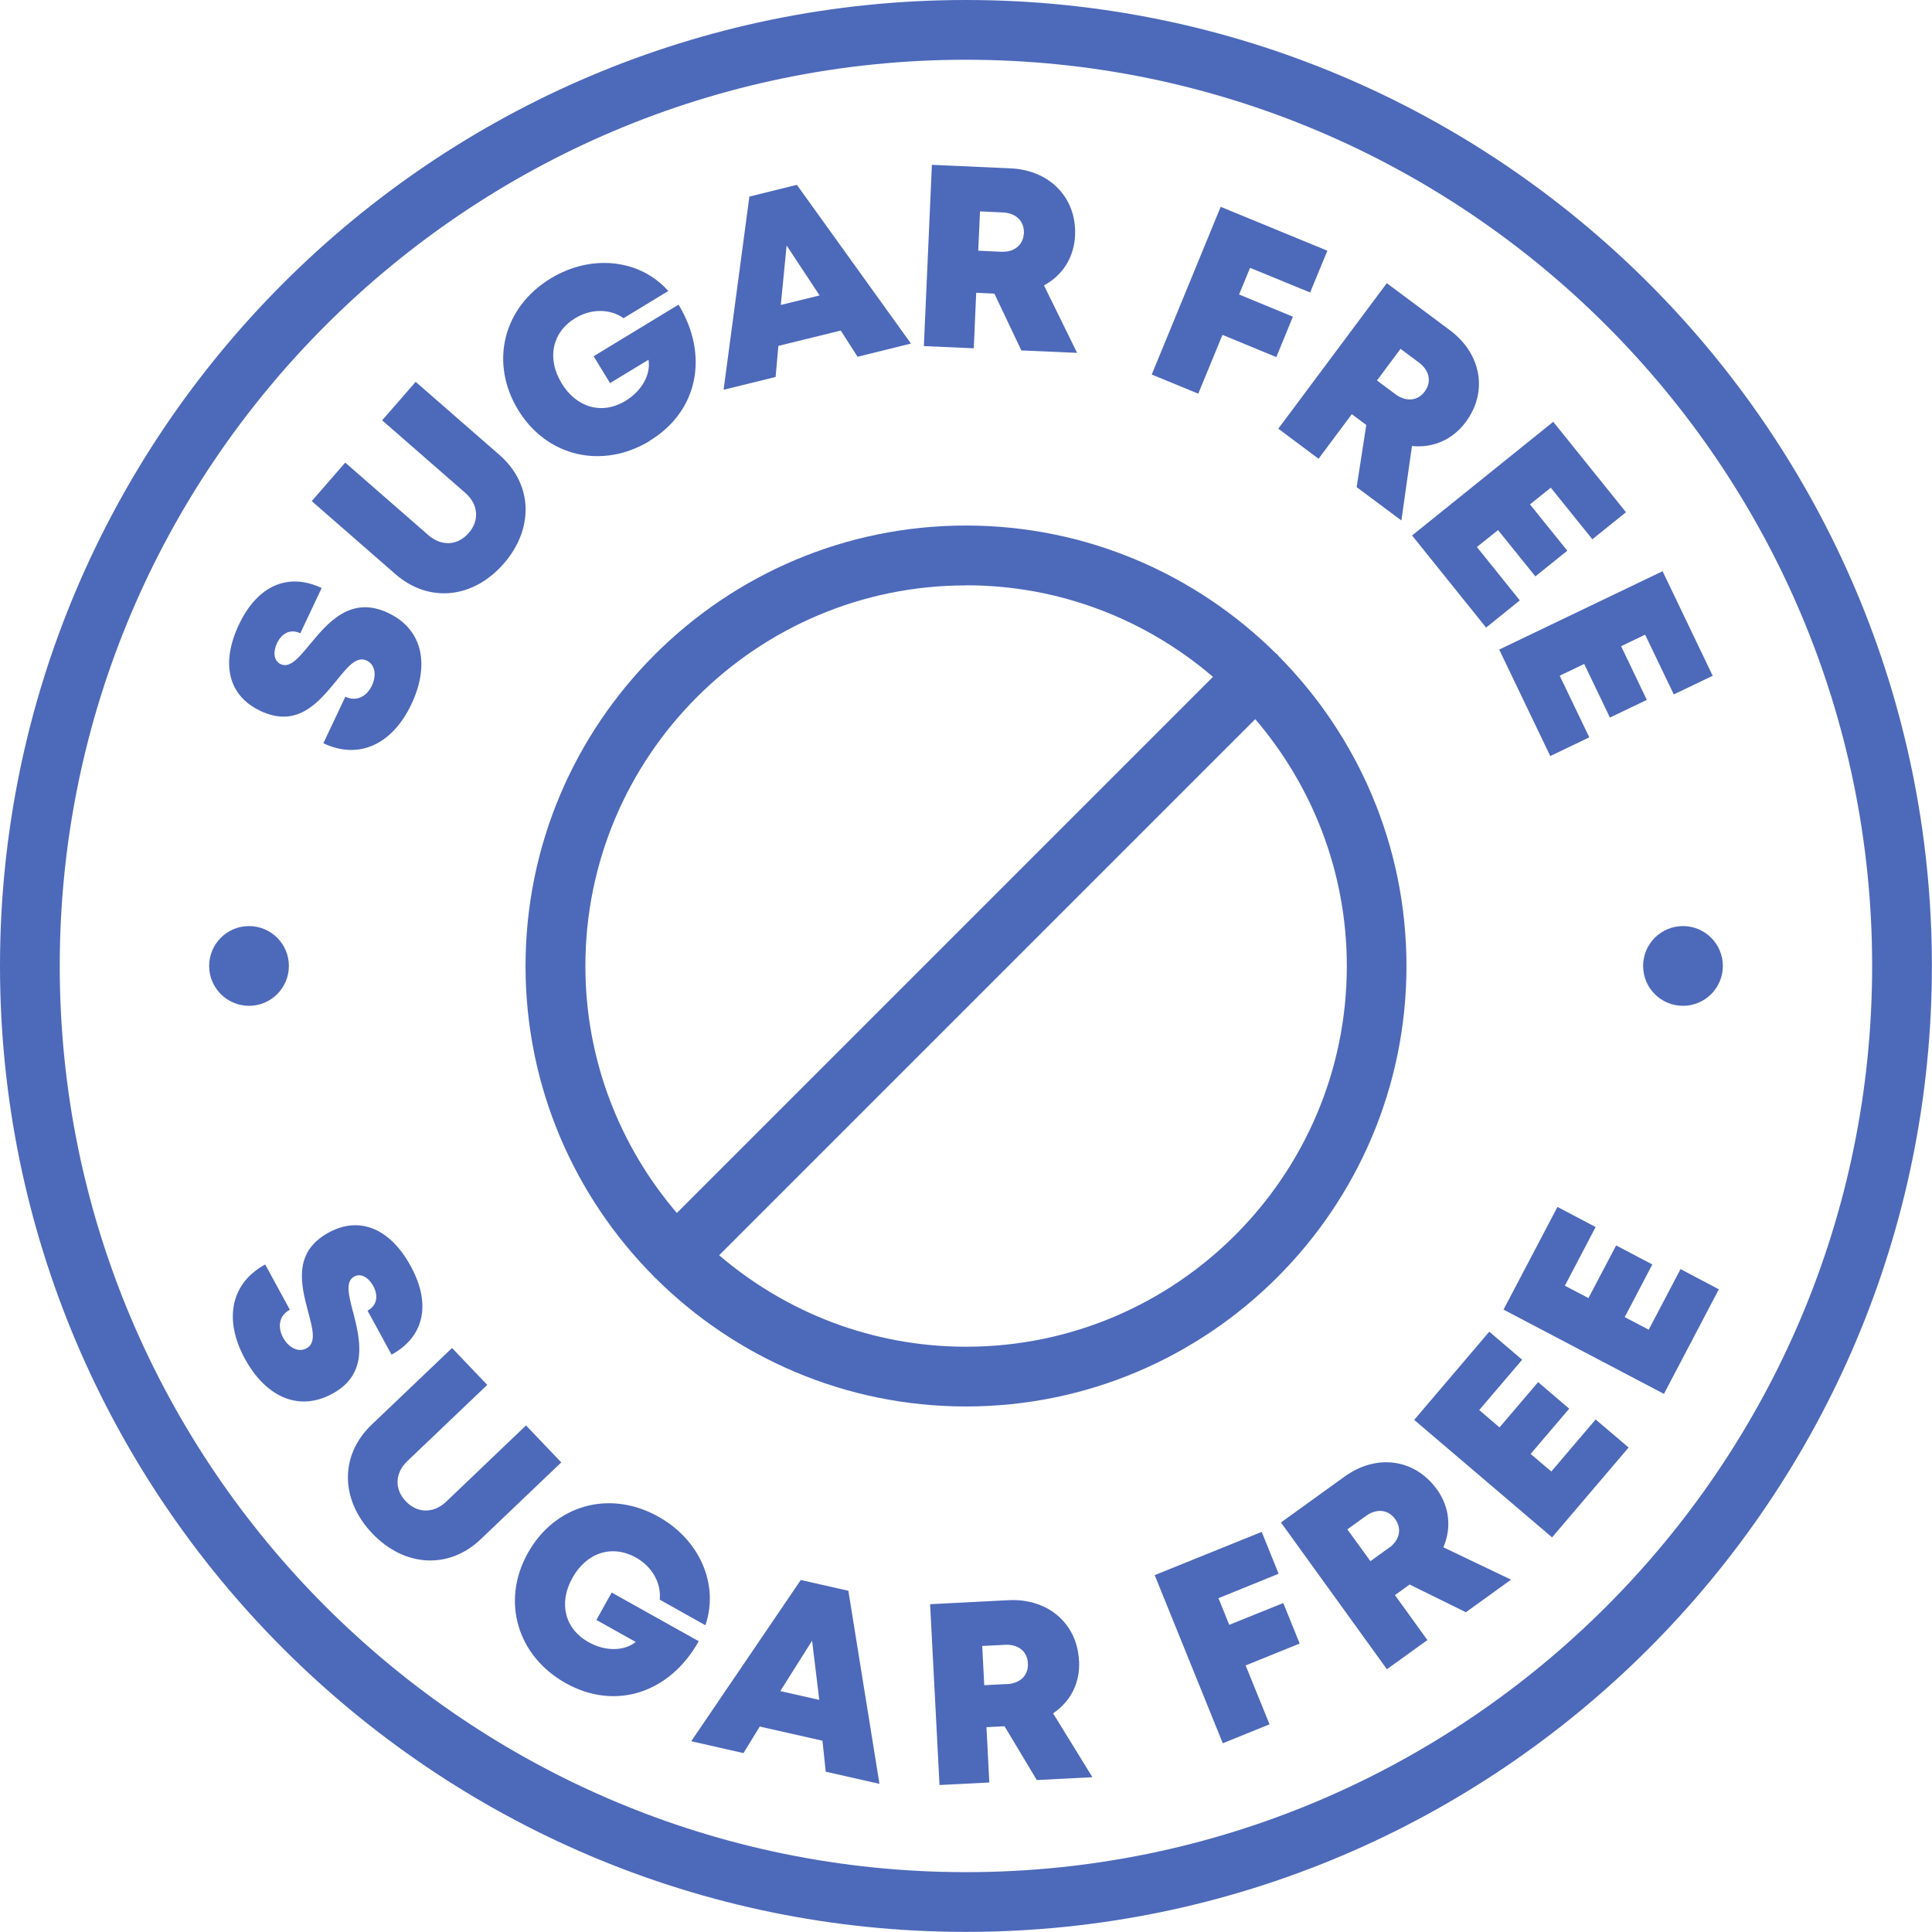 <svg viewBox="0 0 182.71 182.71" xmlns="http://www.w3.org/2000/svg" id="Camada_2"><defs><style>.cls-1{fill:#4d69ba;}</style></defs><g id="Camada_1-2"><g><path d="m120.81,61.9s-.07-.04-.11-.07c-7.54-7.49-17.91-12.13-29.35-12.13-22.97,0-41.65,18.69-41.65,41.66,0,11.44,4.64,21.81,12.13,29.35.03.03.04.07.07.1s.07.04.1.07c7.54,7.49,17.91,12.13,29.35,12.13,22.97,0,41.66-18.69,41.66-41.65,0-11.44-4.64-21.81-12.13-29.35-.03-.03-.04-.07-.07-.11Zm-29.45-6.55c8.91,0,17.06,3.27,23.35,8.66l-50.7,50.7c-5.38-6.29-8.65-14.44-8.65-23.35,0-19.85,16.15-36,36-36Zm0,72.01c-8.91,0-17.06-3.27-23.35-8.65l50.7-50.7c5.38,6.29,8.66,14.44,8.66,23.35,0,19.85-16.15,36-36,36Z" class="cls-1"></path><path d="m91.35,0C40.98,0,0,40.98,0,91.35s40.98,91.35,91.35,91.35,91.35-40.98,91.35-91.35S141.73,0,91.35,0Zm0,177.05c-47.26,0-85.7-38.45-85.7-85.7S44.1,5.65,91.35,5.65s85.7,38.45,85.7,85.7-38.45,85.7-85.7,85.7Z" class="cls-1"></path><path d="m24.62,67.23c3.53,1.67,5.56-.87,7.18-2.84,1.05-1.3,1.91-2.38,2.88-1.92.85.4.92,1.48.49,2.37-.46.97-1.4,1.57-2.51,1.05l-2.08,4.4c3.38,1.6,6.54.09,8.33-3.7,1.7-3.6,1.17-7.03-2.21-8.63-3.54-1.67-5.71.95-7.37,2.95-1.06,1.28-1.9,2.31-2.78,1.9-.72-.34-.71-1.23-.35-1.99.42-.88,1.22-1.4,2.2-.93l2.02-4.28c-3.15-1.49-6.06-.26-7.82,3.45-1.73,3.65-1.04,6.72,2.01,8.16Z" class="cls-1"></path><path d="m47.64,53.3c2.87-3.29,2.77-7.51-.41-10.28l-7.92-6.91-3.17,3.64,7.85,6.85c1.26,1.1,1.37,2.63.33,3.81-1.04,1.19-2.56,1.29-3.82.19l-7.85-6.85-3.17,3.64,7.92,6.91c3.18,2.77,7.37,2.3,10.24-1Z" class="cls-1"></path><path d="m61.43,41.69c4.59-2.78,5.65-8.09,2.74-12.88l-8.03,4.88,1.55,2.54,3.64-2.21c.23,1.41-.64,2.96-2.18,3.89-2.22,1.35-4.64.64-6.04-1.67-1.42-2.34-.9-4.82,1.29-6.15,1.49-.91,3.29-.91,4.57,0l4.23-2.57c-2.69-3.03-7.29-3.52-11.12-1.19-4.51,2.74-5.79,7.96-3.09,12.42,2.71,4.46,7.98,5.67,12.47,2.94Z" class="cls-1"></path><path d="m73.61,32.71l5.9-1.45,1.59,2.48,5.05-1.25-10.79-15.01-4.49,1.11-2.44,18.27,4.92-1.21.26-2.93Zm.79-9.48l3.11,4.71-3.67.9.55-5.61Z" class="cls-1"></path><path d="m92.33,27.69l1.71.08,2.55,5.37,5.27.23-3.13-6.38c1.74-.94,2.84-2.62,2.94-4.72.16-3.58-2.41-6.19-6.11-6.35l-7.43-.33-.76,17.14,4.72.21.23-5.25Zm.34-7.7l2.16.1c1.32.06,2.04.88,2,1.95-.05,1.07-.84,1.83-2.16,1.77l-2.16-.1.17-3.72Z" class="cls-1"></path><polygon points="115.61 31.67 120.7 33.77 122.27 29.95 117.18 27.85 118.22 25.33 123.9 27.66 125.53 23.71 115.44 19.56 108.92 35.42 113.32 37.23 115.61 31.67" class="cls-1"></polygon><path d="m124.7,43.38l3.14-4.21,1.37,1.02-.91,5.88,4.23,3.15,1-7.04c1.97.2,3.82-.57,5.08-2.26,2.14-2.88,1.48-6.47-1.49-8.69l-5.97-4.45-10.26,13.76,3.79,2.83Zm7.75-10.39l1.73,1.29c1.06.79,1.2,1.87.56,2.74s-1.73,1.04-2.79.25l-1.73-1.29,2.23-2.99Z" class="cls-1"></path><polygon points="140.54 59.35 143.73 56.78 139.67 51.73 141.67 50.13 145.2 54.51 148.22 52.08 144.69 47.7 146.66 46.12 150.59 51 153.77 48.44 146.89 39.89 133.54 50.64 140.54 59.35" class="cls-1"></polygon><polygon points="146.61 71.5 150.3 69.73 147.5 63.9 149.82 62.79 152.25 67.86 155.74 66.19 153.31 61.11 155.58 60.02 158.29 65.67 161.97 63.91 157.23 54.02 141.78 61.43 146.61 71.5" class="cls-1"></polygon><path d="m33.39,124.09c-.42-1.61-.75-2.9.1-3.36.7-.38,1.41.15,1.81.89.47.86.41,1.81-.54,2.33l2.27,4.16c3.06-1.67,3.79-4.75,1.82-8.36-1.94-3.55-4.82-4.8-7.78-3.18-3.42,1.87-2.58,5.01-1.93,7.48.43,1.62.8,2.94-.15,3.46-.82.45-1.74-.13-2.21-1-.52-.95-.45-2.06.63-2.65l-2.33-4.28c-3.28,1.79-3.93,5.23-1.92,8.92,1.91,3.49,4.99,5.09,8.28,3.3,3.44-1.87,2.6-5.17,1.96-7.7Z" class="cls-1"></path><path d="m49.74,134.81l-7.53,7.19c-1.21,1.16-2.74,1.12-3.83-.02s-1.05-2.67.16-3.82l7.54-7.19-3.33-3.49-7.6,7.25c-3.05,2.91-2.96,7.13.06,10.29,3.01,3.16,7.22,3.45,10.27.53l7.6-7.25-3.33-3.49Z" class="cls-1"></path><path d="m57.85,150.6l-1.45,2.6,3.72,2.08c-1.11.89-2.89.9-4.46.02-2.27-1.27-2.85-3.72-1.52-6.09,1.34-2.39,3.75-3.17,6-1.91,1.53.85,2.41,2.41,2.25,3.98l4.32,2.42c1.31-3.83-.52-8.08-4.45-10.27-4.61-2.58-9.79-1.12-12.34,3.44-2.55,4.55-1,9.75,3.59,12.31,4.69,2.62,9.83.93,12.57-3.97l-8.21-4.59Z" class="cls-1"></path><path d="m75.73,149.42l-10.36,15.25,4.94,1.12,1.54-2.51,5.93,1.34.31,2.93,5.08,1.15-2.94-18.26-4.51-1.02Zm-1.94,10.51l3.01-4.77.68,5.6-3.68-.83Z" class="cls-1"></path><path d="m102.04,157.05c-.18-3.57-2.99-5.91-6.67-5.72l-7.41.38.89,17.1,4.71-.24-.27-5.23,1.71-.09,3.05,5.09,5.26-.27-3.72-6.04c1.64-1.1,2.57-2.87,2.46-4.97Zm-6.81,2.21l-2.15.11-.19-3.71,2.15-.11c1.32-.07,2.12.68,2.17,1.75.06,1.07-.66,1.9-1.98,1.97Z" class="cls-1"></path><polygon points="121.36 151.6 116.25 153.66 115.23 151.14 120.92 148.83 119.32 144.87 109.2 148.96 115.64 164.86 120.06 163.07 117.8 157.5 122.91 155.43 121.36 151.6" class="cls-1"></polygon><path d="m135.87,140.83c-2.1-2.9-5.72-3.35-8.71-1.19l-6.02,4.34,10.02,13.88,3.83-2.76-3.07-4.25,1.39-1,5.32,2.62,4.27-3.08-6.4-3.06c.78-1.81.6-3.81-.63-5.51Zm-4.52,5.55l-1.75,1.26-2.18-3.01,1.75-1.26c1.07-.77,2.14-.58,2.77.29.63.87.48,1.96-.59,2.73Z" class="cls-1"></path><polygon points="146.71 139.16 144.75 137.5 148.4 133.22 145.46 130.71 141.81 134.99 139.89 133.35 143.95 128.59 140.84 125.94 133.74 134.28 146.78 145.39 154.02 136.89 150.9 134.24 146.71 139.16" class="cls-1"></polygon><polygon points="155.92 125.75 153.65 124.56 156.26 119.58 152.84 117.78 150.22 122.76 147.99 121.59 150.9 116.04 147.29 114.14 142.19 123.85 157.36 131.82 162.55 121.93 158.93 120.02 155.92 125.75" class="cls-1"></polygon><circle r="3.77" cy="91.35" cx="23.55" class="cls-1"></circle><circle r="3.77" cy="91.35" cx="159.16" class="cls-1"></circle></g></g></svg>